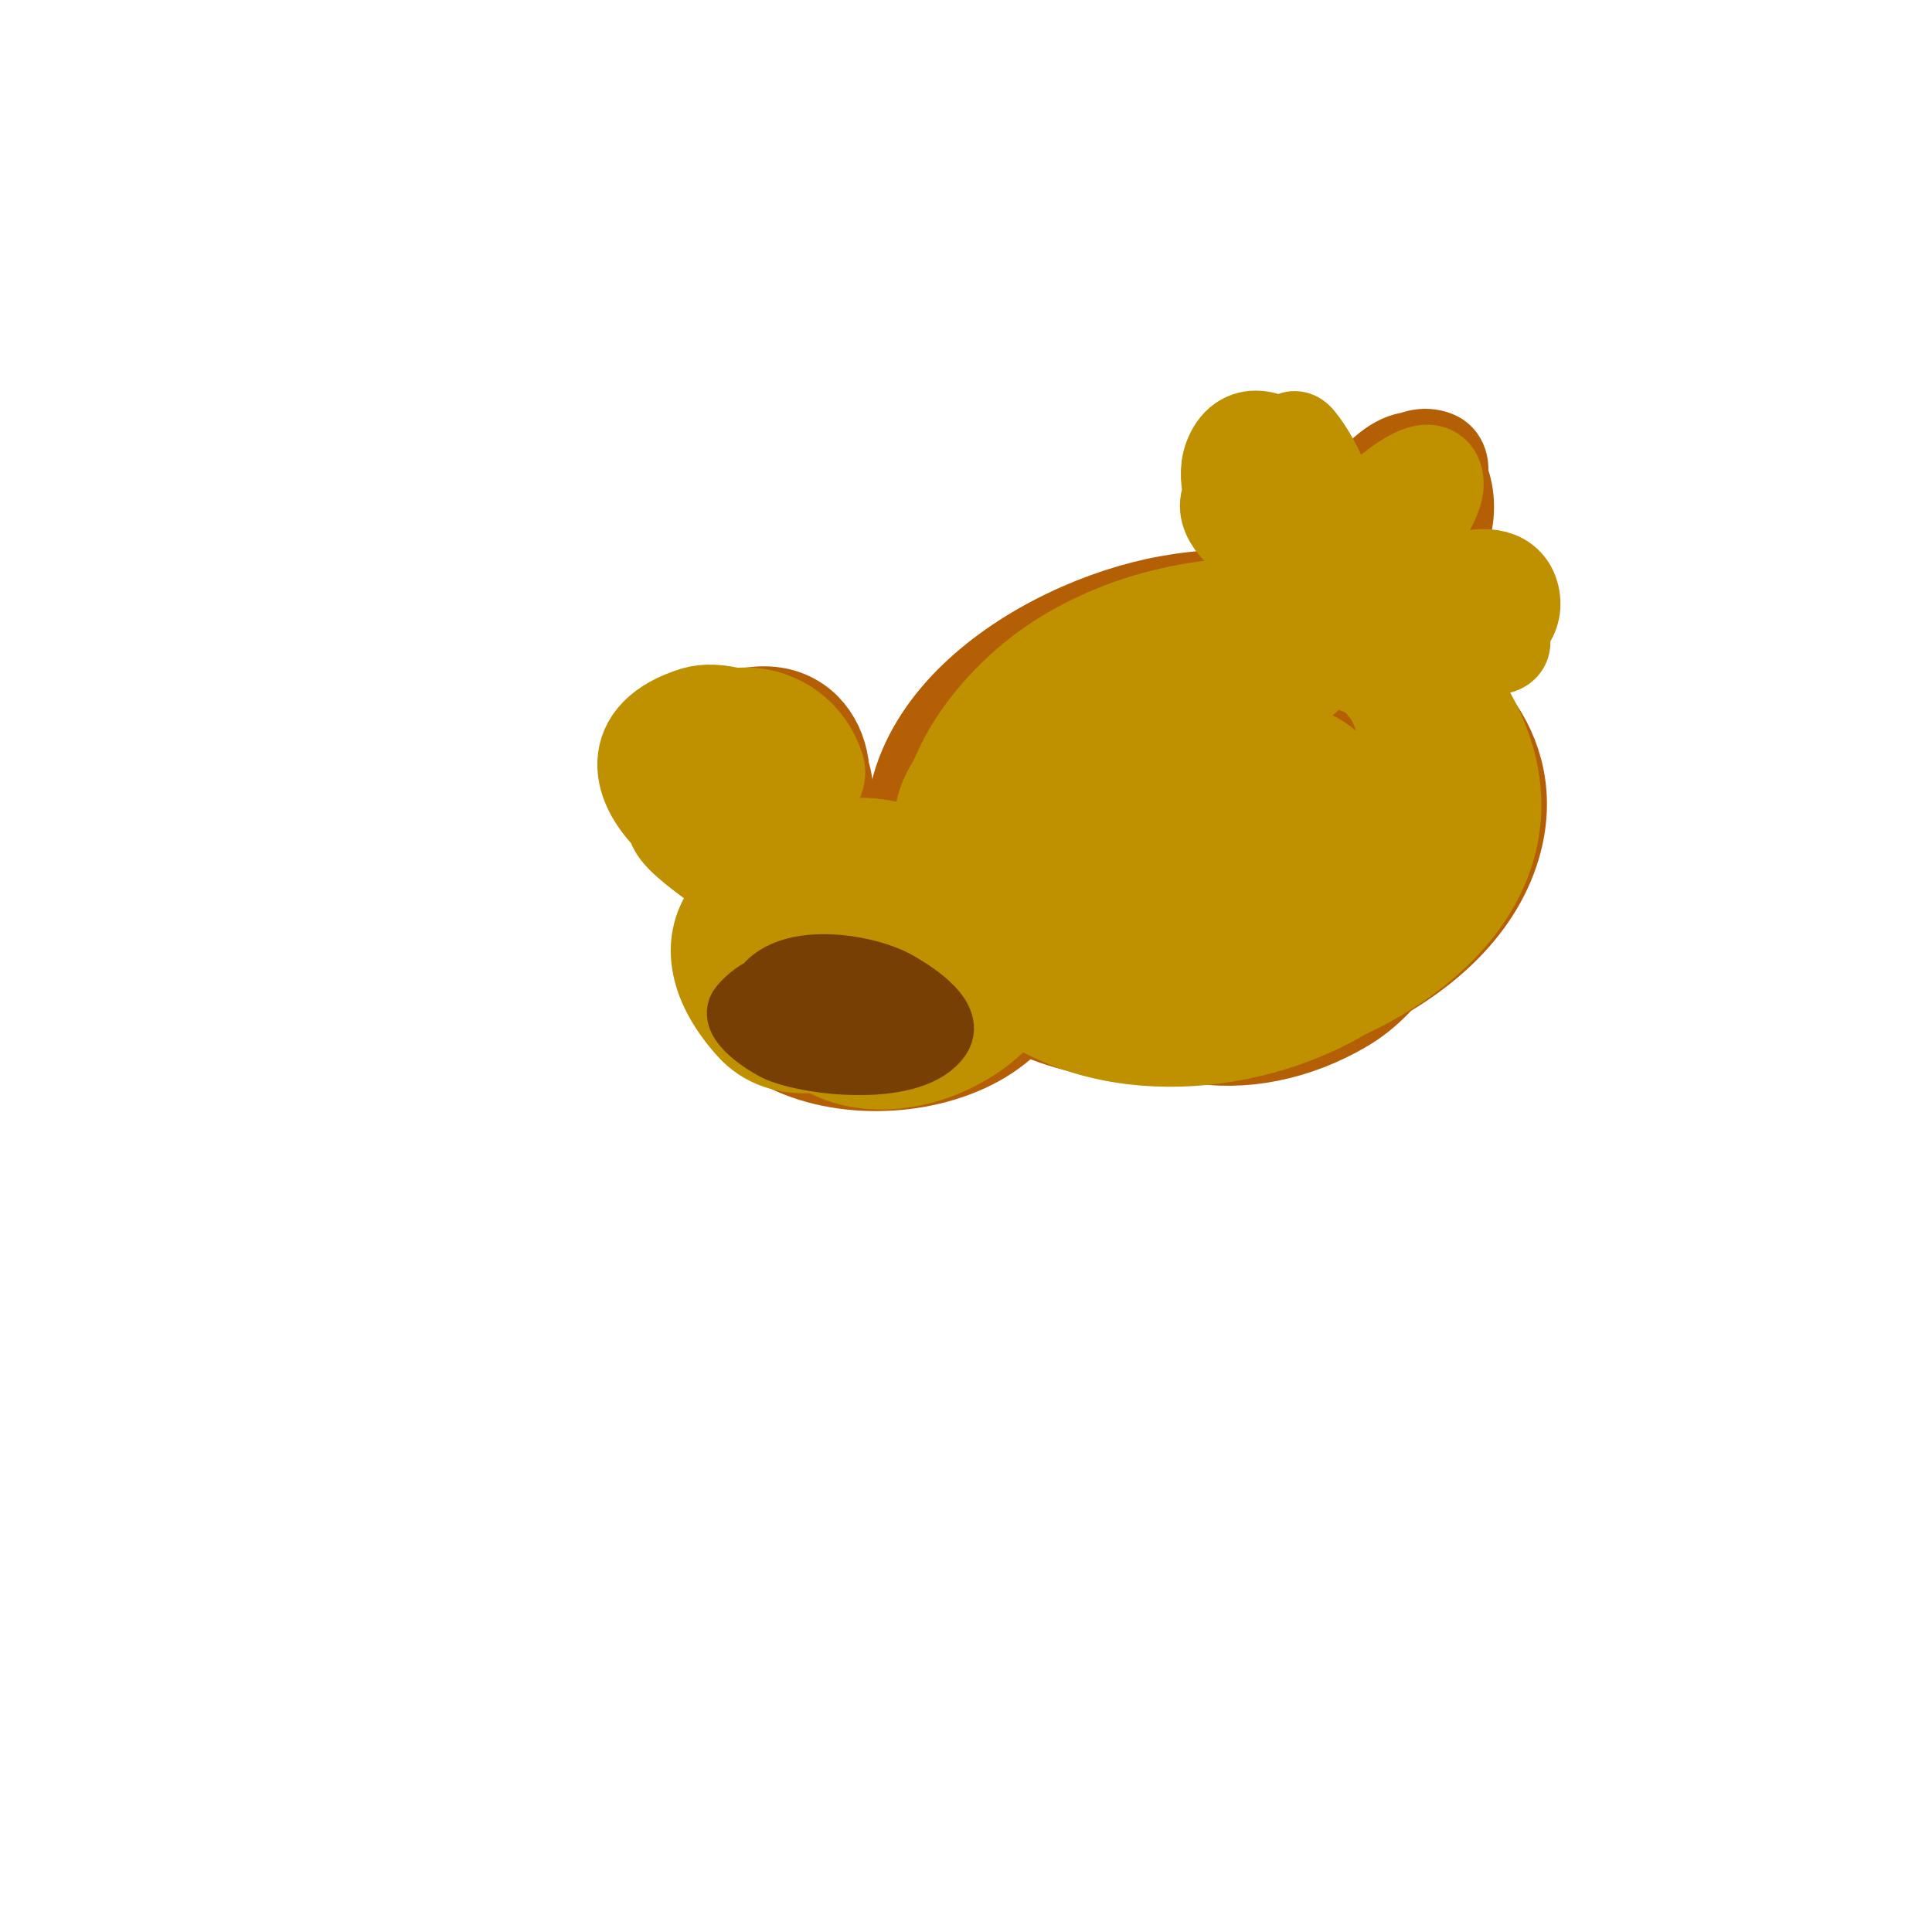 <svg viewBox='0 0 400 400' version='1.1' xmlns='http://www.w3.org/2000/svg' xmlns:xlink='http://www.w3.org/1999/xlink'><g fill='none' stroke='#b45f06' stroke-width='20' stroke-linecap='round' stroke-linejoin='round'><path d='M158,155c-9.548,4.774 -10.052,25.684 4,21c16.163,-5.388 8.235,-30.575 -9,-21c-10.294,5.719 -0.882,25.921 11,18c10.177,-6.785 7.369,-26.105 -7,-25c-9.083,0.699 -21.14,9.721 -16,20c4.16,8.32 22.835,6.439 26,-2c4.814,-12.838 -24.707,-8.067 -15,-2c2.153,1.345 4.729,1.865 7,3'/><path d='M218,158c-20.285,0 -10.967,33.983 7,25c14.173,-7.086 6.702,-30.821 -8,-22c-12.623,7.574 -7.904,28.627 8,22c10.861,-4.525 9.276,-25.95 -4,-23c-8.726,1.939 -8.81,10.397 -1,13'/><path d='M184,177c-6.98,0 -8.316,-0.819 -15,3c-11.466,6.552 -11.123,18.939 1,25c9.791,4.896 16.099,4.659 26,0c5.441,-2.561 13.67,-7.632 13,-15c-2.187,-24.06 -45.705,-21.426 -53,-1c-4.169,11.674 7.384,23.346 18,26c12.809,3.202 27.886,1.025 37,-9c5.62,-6.182 2.168,-14.283 -4,-19c-13.202,-10.096 -31.922,-9.409 -46,-2c-4.858,2.557 -10,5.816 -10,12c0,29.589 53.544,29.676 62,6c3.369,-9.434 -10.509,-16.935 -17,-19c-12.63,-4.019 -37.15,1.279 -44,14c-4.116,7.644 6.15,15.537 12,17c8.001,2 40.879,-1.776 37,-16c-5.355,-19.634 -36,-8.15 -36,9c0,16.177 37.621,10.414 35,-4c-2.108,-11.596 -21.396,-16.207 -27,-5c-5.532,11.064 15.144,14.856 21,9c5.095,-5.095 -4.032,-15.558 -10,-13c-6.325,2.711 -3.92,7.96 2,5'/><path d='M225,197c-4.355,-21.777 17.179,-48.445 36,-57c12.546,-5.703 27.681,-5.041 34,9c8.063,17.919 0.444,48.692 -17,59c-19.46,11.499 -44.385,9.195 -55,-13c-16.364,-34.215 28.881,-67.378 60,-59c17.267,4.649 31.746,19.606 26,39c-7.855,26.509 -46.905,39.634 -71,39c-13.609,-0.358 -33.331,-5.26 -39,-20c-12.975,-33.736 37.762,-64.184 65,-66c8.587,-0.572 21.16,0.16 28,7c8.896,8.896 6.872,24.98 0,34c-17.508,22.979 -50.772,34.132 -79,29c-9.832,-1.788 -17.106,-3.482 -21,-13c-13.077,-31.966 23.388,-55.224 50,-60c14.502,-2.603 32.846,-2.054 41,13c15.197,28.055 -23.182,49.792 -45,53c-2.195,0.323 -18.877,1.947 -23,-3c-16.189,-19.427 30.08,-49.92 45,-35c13.063,13.063 -13.761,28.38 -23,33c-1.835,0.918 -17.809,9.659 -21,7c-4.305,-3.587 3.488,-13.162 4,-14c6.881,-11.259 23.322,-27.154 38,-19c5.113,2.84 -0.845,7.115 -3,9c-5.474,4.789 -16.554,11.777 -23,15c-2.108,1.054 -7,3.357 -7,1c0,-7.812 11.506,-15.445 17,-19c3.276,-2.12 9.255,-7.49 11,-4c0.422,0.843 -2,1.057 -2,2c0,2.134 3.634,-2.36 5,-4c1.207,-1.449 2.667,-2.667 4,-4c0.236,-0.236 -0.702,-0.149 -1,0c-1.8,0.9 -3.716,4 -6,4c-1.491,0 1.106,-2.807 2,-4c1.281,-1.708 2.582,-3.405 4,-5c3.78,-4.253 10,-7.987 10,-7c0,4.154 -15.569,14.144 -19,13c-3.012,-1.004 7,-9.993 7,-9c0,3.102 -2.833,2.167 -4,1'/><path d='M260,109c-10.403,-20.806 17.284,-6.568 12,4c-4.102,8.203 -22.54,-7.276 -13,-13c5.519,-3.311 16.516,13.312 13,18c-3.59,4.787 -7.971,-0.029 -4,-4'/><path d='M280,118c-0.889,-2.667 -2.009,-4.973 -1,-8c0.85,-2.55 2.509,-4.764 4,-7c1.184,-1.776 2.394,-3.595 4,-5c14.694,-12.857 18.085,23.028 0,17c-8.768,-2.923 1.723,-23.311 10,-20c2.166,0.867 0.797,4.807 0,7c-2.101,5.777 -6.682,11.682 -11,16c-1.179,1.179 -4,3 -4,3c0,0 2,-2.232 2,-3'/><path d='M293,127c0,-6.747 12.789,-5.528 15,0c2.789,6.973 -14.216,12.307 -18,6c-4.833,-8.056 12.782,-14.218 18,-9c8.474,8.474 -10.659,12.17 -17,9'/><path d='M261,151c-1.944,0 1.352,-3.97 3,-5c5.542,-3.464 10.693,-4.246 16,0c4.095,3.276 -7.381,10.191 -9,11c-0.943,0.471 -3.745,1.745 -3,1c1.374,-1.374 3.482,-1.786 5,-3c0.938,-0.751 3,-3.202 3,-2c0,1.718 -6.224,6 -4,6c2.815,0 7.691,-4 1,-4'/></g>
<g fill='none' stroke='#bf9000' stroke-width='20' stroke-linecap='round' stroke-linejoin='round'><path d='M175,182c-20.603,-2.943 -35.637,11.514 -19,30c12.044,13.382 42.662,-6.689 39,-25c-4.132,-20.661 -43.633,-12.067 -41,9c3.334,26.67 55.863,25.946 54,-2c-2.061,-30.913 -52.805,-17.218 -46,10c7.193,28.771 52.528,13.98 51,-12c-1.678,-28.521 -43.089,-13.916 -49,5c-8.267,26.455 39.865,19.257 36,-2c-2.426,-13.341 -28.211,-1.577 -32,6c-3.371,6.743 7.549,1.088 9,0'/><path d='M149,179c-2.27,-1.702 -7.935,-5.656 -9,-8c-6.827,-15.019 20.235,-12.588 26,-6c0.926,1.058 3.494,6.207 2,8c-13.511,16.214 -52.861,-16.12 -24,-25c8.218,-2.528 27.578,7.475 21,18c-6.899,11.038 -29.942,4.073 -24,-9c5.823,-12.81 23.59,-11.23 28,2c1.233,3.7 -5.787,8.425 -8,4'/><path d='M200,180c-11.182,-11.182 15.462,-27.102 20,-15c4.255,11.346 -14.438,21.823 -22,13c-10.547,-12.305 10.411,-30.692 22,-22c17.707,13.28 -23.029,22.748 -11,9c1.405,-1.606 3.333,-2.667 5,-4'/><path d='M270,140c-19.392,-9.696 -42.614,3.7 -55,19c-7.56,9.339 -11.473,19.131 -4,30c14.795,21.52 65.775,0.894 76,-17c4.785,-8.373 6.489,-22.121 0,-30c-29.031,-35.251 -106.303,6.458 -85,51c20.467,42.795 123.068,12.188 105,-38c-13.686,-38.017 -67.222,-35.482 -93,-14c-13.967,11.639 -23.013,28.592 -16,47c19.827,52.046 122.488,22.371 99,-34c-14.293,-34.303 -64.541,-14.734 -80,8c-5.667,8.334 -9.84,15.921 -6,26c11.451,30.059 71.033,3.544 67,-22c-3.434,-21.747 -51.341,-7.728 -49,11c2.314,18.509 48.815,5.74 42,-13c-3.346,-9.202 -19.29,-2.727 -24,0c-4.1,2.374 -12.033,7.361 -9,11c5.425,6.51 32.569,-2.412 34,-11c0.155,-0.93 -1.093,-1.741 -2,-2c-6.199,-1.771 -15.39,3.414 -20,7c-7.48,5.818 6.693,-0.385 10,-7'/><path d='M277,116c-1.93,-5.791 -12.387,-18.227 -9,-25c0.202,-0.405 3.453,4.132 5,8c1.213,3.031 5.64,11.967 2,15c-9.8,8.166 -23.373,-10.004 -20,-19c4.694,-12.518 22.744,6.558 16,16c-6.049,8.469 -26.566,-7.541 -11,-11c3.375,-0.75 5.857,0.214 9,1'/><path d='M278,120c-5.834,-5.834 6.729,-14.865 11,-17c1.229,-0.615 3.565,-2.304 4,-1c1.846,5.538 -3.311,22 -11,22c-12.359,0 3.549,-19.995 6,-22c2.447,-2.002 8,-6 9,-3c1.229,3.686 -4,8.428 -4,13'/><path d='M290,135c-4.963,-4.963 17.004,-3.57 19,-3c0.717,0.205 2,0.255 2,1c0,0.745 -1.283,0.795 -2,1c-3.209,0.917 -22.478,2.956 -18,-6c2.789,-5.578 20.401,-13.592 22,-4c1.367,8.202 -13.691,10.655 -19,8c-0.422,-0.211 -1,-0.529 -1,-1c0,-2.917 2,-4.873 2,-8'/></g>
<g fill='none' stroke='#783f04' stroke-width='12' stroke-linecap='round' stroke-linejoin='round'><path d='M169,207c-4.877,-4.877 -24.153,2.762 -7,9c1.906,0.693 3.978,0.844 6,1c4.625,0.356 9.47,-0.029 14,-1c1.383,-0.296 7.819,-1.047 9,-4c1.946,-4.865 -6.907,-7.175 -10,-8c-8.584,-2.289 -21.24,-4.112 -28,4c-3.201,3.842 6.148,9.228 8,10c7.251,3.021 28.506,5.241 34,-3c3.359,-5.038 -7.171,-10.955 -9,-12c-7.282,-4.161 -28.338,-7.295 -30,6c-1.698,13.585 31.294,11.559 37,3c2.148,-3.222 -3.804,-6.456 -5,-7c-5.239,-2.381 -23.597,-3.21 -26,4c-2.773,8.32 19.005,6.992 22,2c4.27,-7.117 -20.795,-6.673 -11,-3c1.591,0.597 3.333,0.667 5,1'/></g>
</svg>